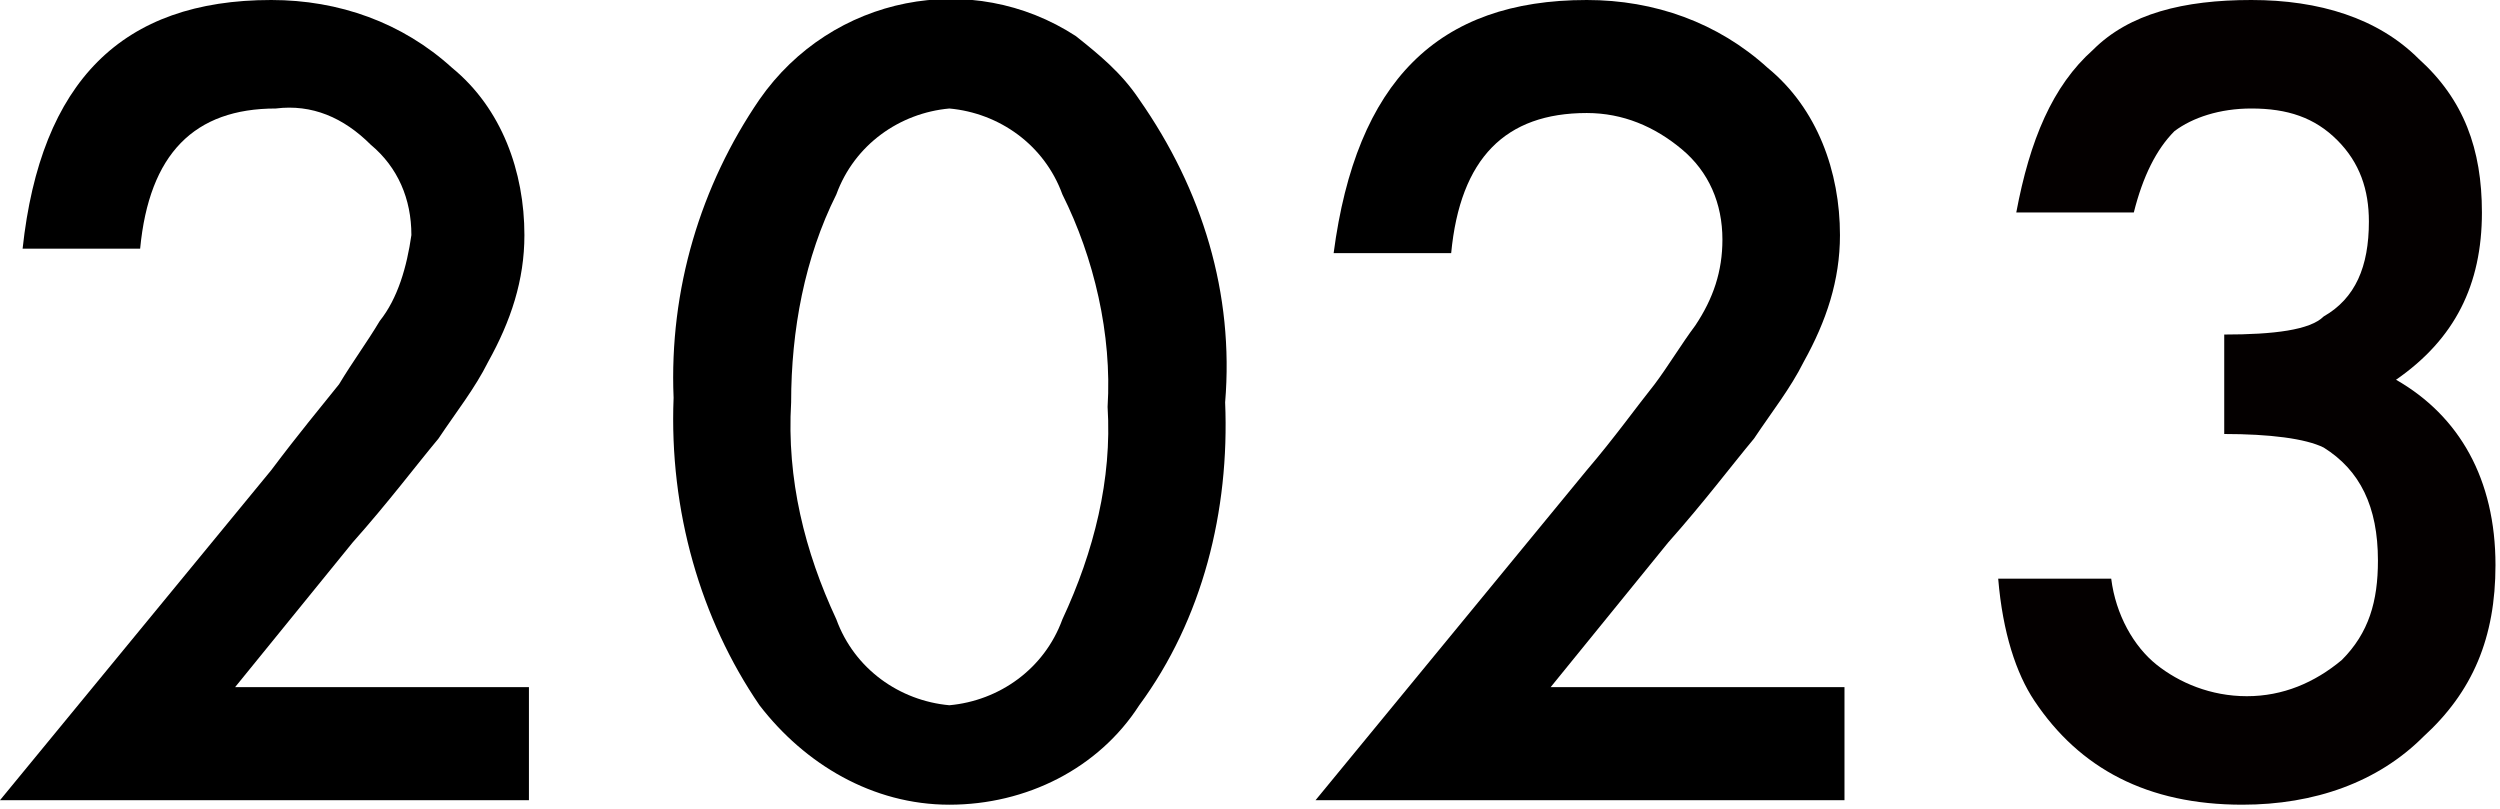 <?xml version="1.0" encoding="UTF-8"?>
<!-- Generator: Adobe Illustrator 24.2.1, SVG Export Plug-In . SVG Version: 6.00 Build 0)  -->
<svg version="1.1" id="レイヤー_1" xmlns="http://www.w3.org/2000/svg" xmlns:xlink="http://www.w3.org/1999/xlink" x="0px" y="0px" viewBox="0 0 55.3 17.9" style="enable-background:new 0 0 55.3 17.9;" xml:space="preserve">
<style type="text/css">
	.st0{fill:#040000;}
</style>
<path d="M5.2,15.2h6.5v2.5H0l6-7.3C6.6,9.6,7.1,9,7.5,8.5C7.8,8,8.1,7.6,8.4,7.1C8.8,6.6,9,5.9,9.1,5.2c0-0.8-0.3-1.5-0.9-2  C7.6,2.6,6.9,2.3,6.1,2.4c-1.8,0-2.8,1-3,3.1H0.5C0.9,1.8,2.7,0,6,0c1.5,0,2.9,0.5,4,1.5c1.1,0.9,1.6,2.3,1.6,3.7  c0,1-0.3,1.9-0.8,2.8c-0.3,0.6-0.7,1.1-1.1,1.7c-0.5,0.6-1.1,1.4-1.9,2.3L5.2,15.2z"/>
<path d="M17.5,8.9c-0.1,1.7,0.3,3.3,1,4.8c0.4,1.1,1.4,1.8,2.5,1.9c1.1-0.1,2.1-0.8,2.5-1.9c0.7-1.5,1.1-3.1,1-4.7  c0.1-1.6-0.3-3.3-1-4.7c-0.4-1.1-1.4-1.8-2.5-1.9c-1.1,0.1-2.1,0.8-2.5,1.9C17.8,5.7,17.5,7.3,17.5,8.9z M14.9,8.8  c-0.1-2.4,0.6-4.7,1.9-6.6c1.6-2.3,4.7-2.9,7-1.4c0.5,0.4,1,0.8,1.4,1.4c1.4,2,2.1,4.3,1.9,6.7c0.1,2.4-0.5,4.8-1.9,6.7  c-0.9,1.4-2.5,2.2-4.2,2.2c-1.7,0-3.2-0.9-4.2-2.2C15.5,13.7,14.8,11.3,14.9,8.8z"/>
<path d="M34.3,15.2h6.5v2.5H29.1l6-7.3c0.6-0.7,1.1-1.4,1.5-1.9c0.3-0.4,0.6-0.9,0.9-1.3c0.4-0.6,0.6-1.2,0.6-1.9  c0-0.8-0.3-1.5-0.9-2c-0.6-0.5-1.3-0.8-2.1-0.8c-1.8,0-2.8,1-3,3.1h-2.6C30,1.8,31.8,0,35.1,0c1.5,0,2.9,0.5,4,1.5  c1.1,0.9,1.6,2.3,1.6,3.7c0,1-0.3,1.9-0.8,2.8c-0.3,0.6-0.7,1.1-1.1,1.7c-0.5,0.6-1.1,1.4-1.9,2.3L34.3,15.2z"/>
<path class="st0" d="M49.2,9.6V7.4c1.1,0,1.9-0.1,2.2-0.4c0.7-0.4,1-1.1,1-2.1c0-0.7-0.2-1.3-0.7-1.8c-0.5-0.5-1.1-0.7-1.9-0.7  c-0.7,0-1.3,0.2-1.7,0.5c-0.4,0.4-0.7,1-0.9,1.8h-2.6c0.3-1.6,0.8-2.8,1.7-3.6c0.8-0.8,2-1.1,3.5-1.1c1.5,0,2.8,0.4,3.7,1.3  c1,0.9,1.4,2,1.4,3.4c0,1.6-0.6,2.8-1.9,3.7c1.4,0.8,2.2,2.2,2.2,4.1c0,1.6-0.5,2.8-1.6,3.8c-1,1-2.4,1.5-4,1.5  c-2.1,0-3.6-0.8-4.6-2.3c-0.4-0.6-0.7-1.5-0.8-2.7h2.5c0.1,0.8,0.5,1.5,1,1.9c0.5,0.4,1.2,0.7,2,0.7c0.8,0,1.5-0.3,2.1-0.8  c0.6-0.6,0.8-1.3,0.8-2.2c0-1.2-0.4-2-1.2-2.5C51,9.7,50.2,9.6,49.2,9.6z"/>
</svg>